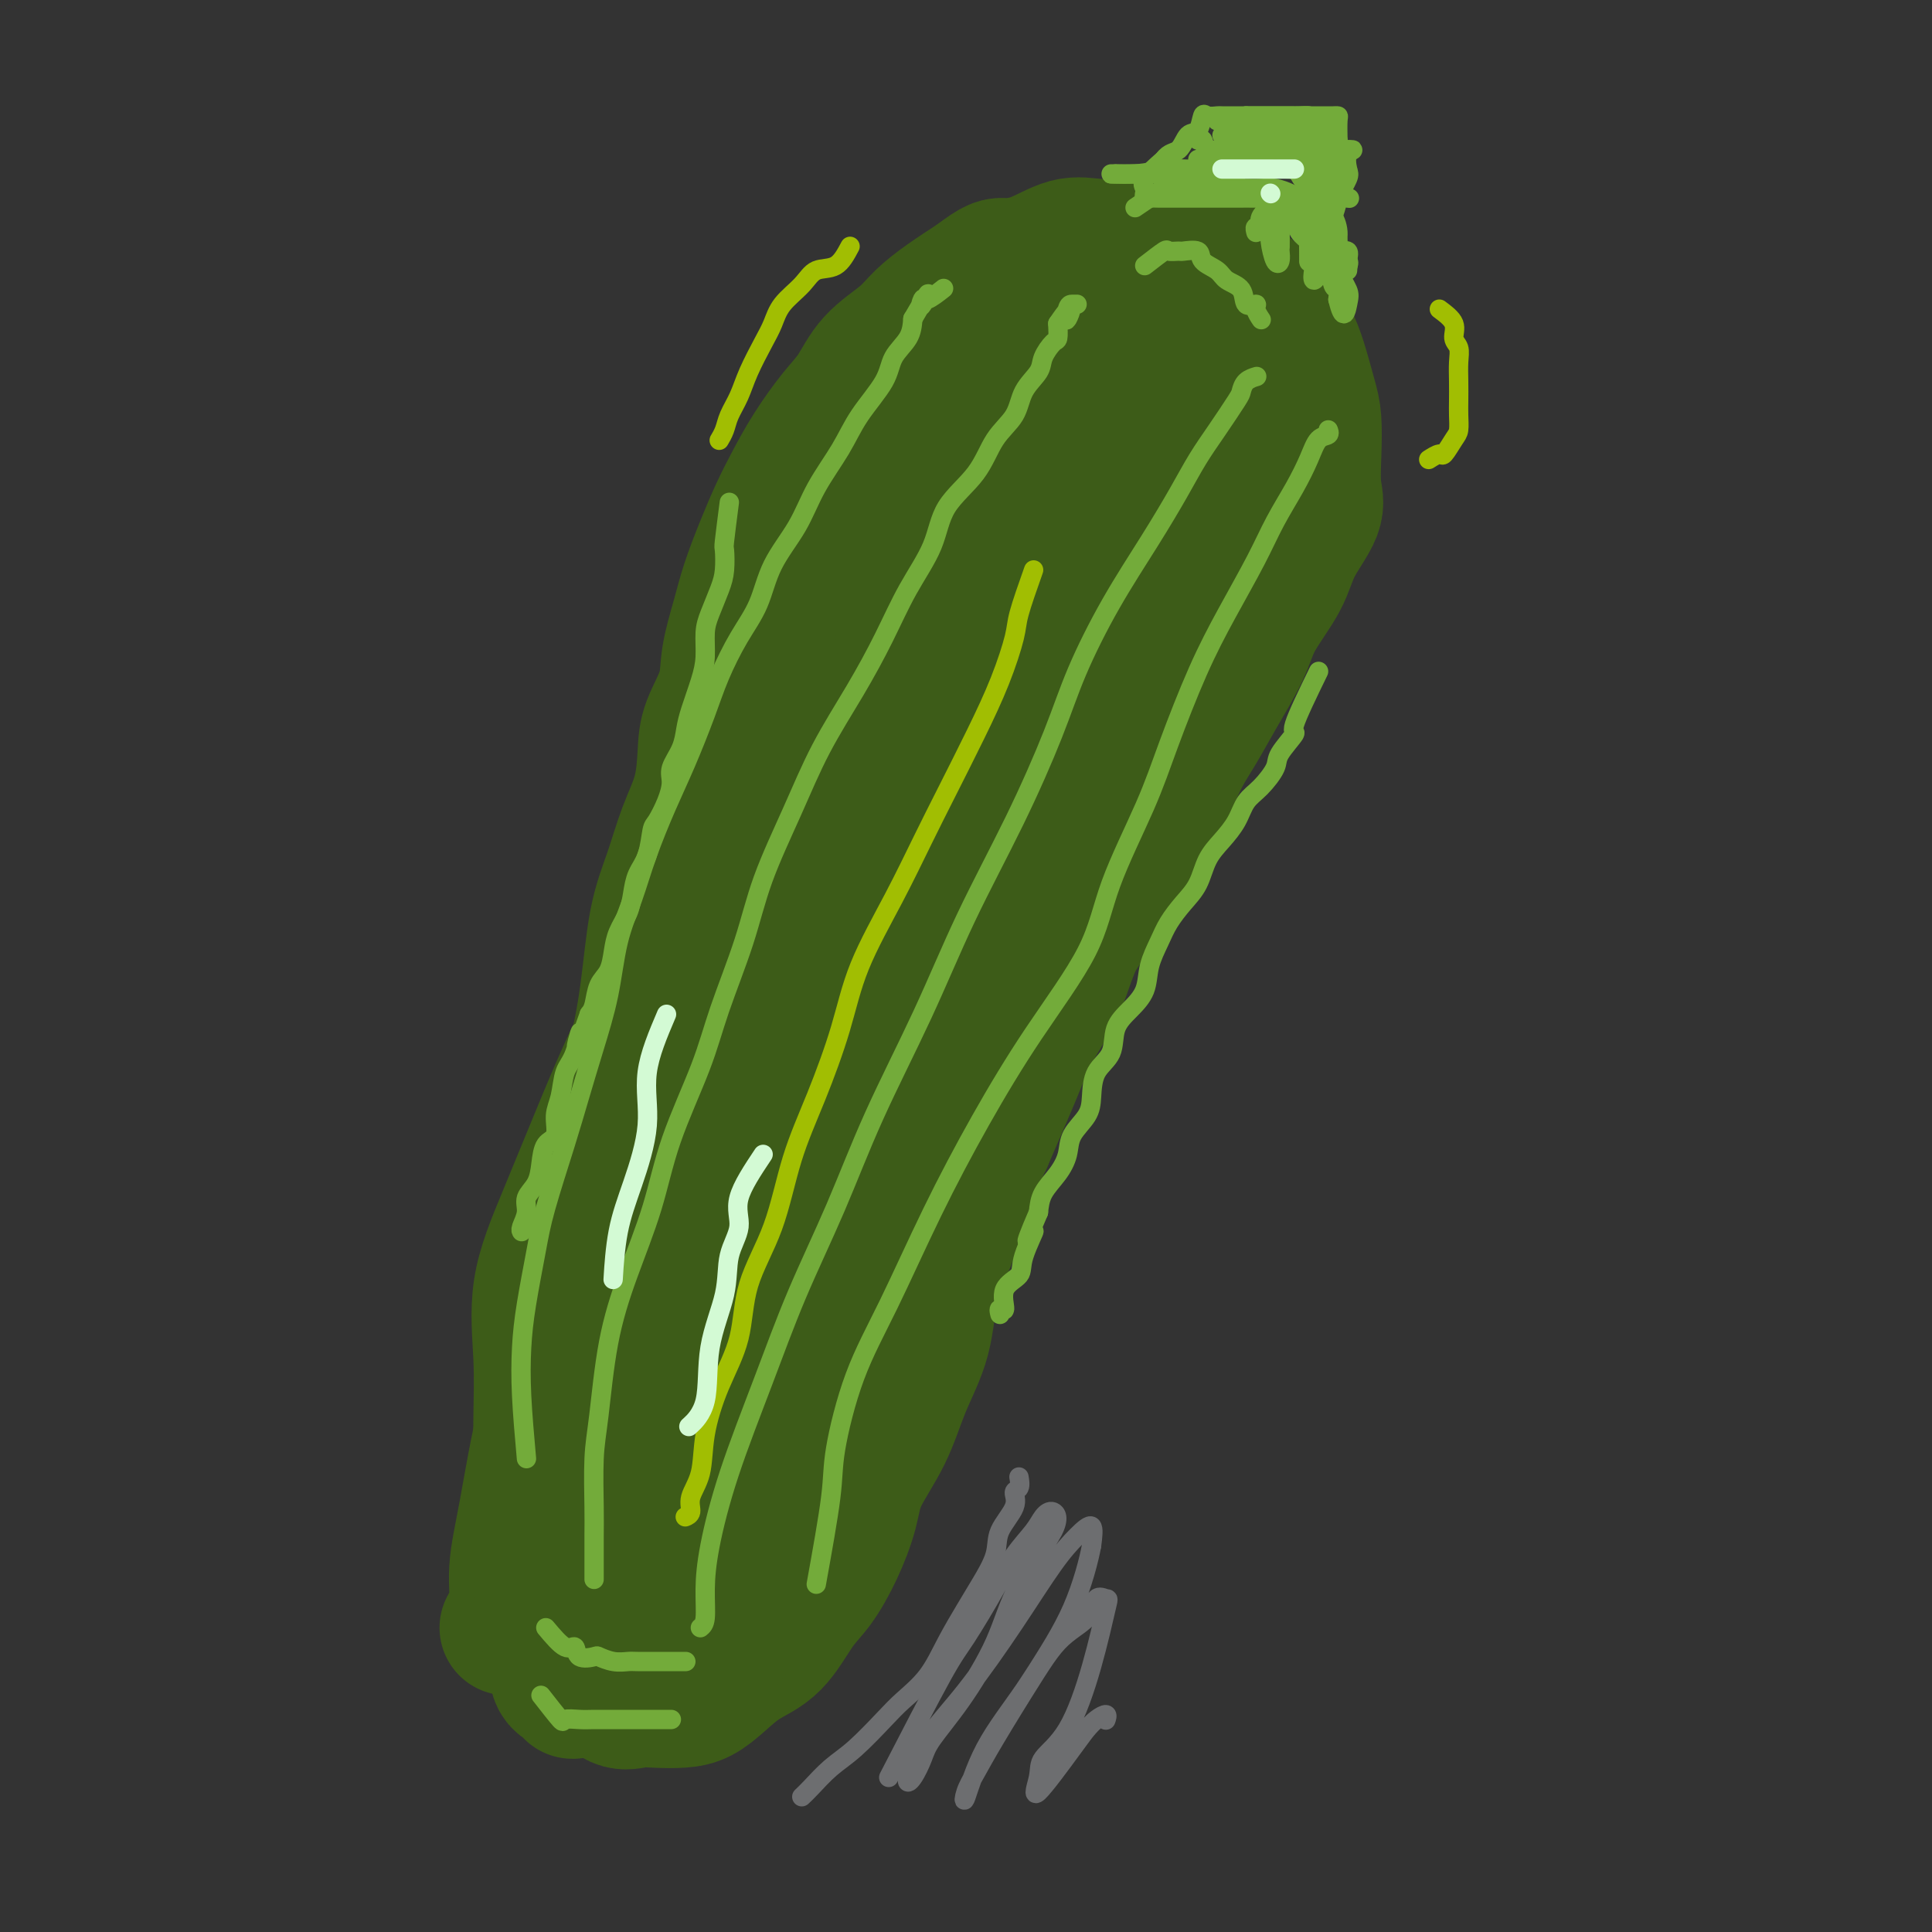 <svg viewBox='0 0 400 400' version='1.1' xmlns='http://www.w3.org/2000/svg' xmlns:xlink='http://www.w3.org/1999/xlink'><rect x="0" y="0" width="400" height="400" fill="#333333" stroke="none"/><g fill='none' stroke='#3D5C18' stroke-width='28' stroke-linecap='round' stroke-linejoin='round'><path d='M105,337c0.884,-1.019 1.768,-2.038 2,-4c0.232,-1.962 -0.188,-4.868 0,-8c0.188,-3.132 0.983,-6.492 2,-12c1.017,-5.508 2.257,-13.166 4,-20c1.743,-6.834 3.990,-12.844 6,-19c2.010,-6.156 3.784,-12.457 5,-19c1.216,-6.543 1.876,-13.327 3,-19c1.124,-5.673 2.712,-10.234 4,-15c1.288,-4.766 2.275,-9.738 3,-15c0.725,-5.262 1.189,-10.815 2,-15c0.811,-4.185 1.970,-7.001 3,-10c1.030,-2.999 1.933,-6.180 3,-9c1.067,-2.820 2.298,-5.279 3,-8c0.702,-2.721 0.874,-5.703 1,-8c0.126,-2.297 0.207,-3.910 1,-6c0.793,-2.090 2.298,-4.658 3,-7c0.702,-2.342 0.600,-4.460 1,-7c0.400,-2.540 1.303,-5.503 2,-8c0.697,-2.497 1.189,-4.528 2,-7c0.811,-2.472 1.942,-5.385 3,-8c1.058,-2.615 2.043,-4.931 3,-7c0.957,-2.069 1.884,-3.889 3,-6c1.116,-2.111 2.420,-4.511 4,-7c1.580,-2.489 3.436,-5.067 5,-7c1.564,-1.933 2.836,-3.220 4,-5c1.164,-1.780 2.221,-4.054 4,-6c1.779,-1.946 4.281,-3.563 6,-5c1.719,-1.437 2.655,-2.695 4,-4c1.345,-1.305 3.099,-2.659 5,-4c1.901,-1.341 3.951,-2.671 6,-4'/><path d='M202,58c4.338,-3.298 4.681,-3.041 6,-3c1.319,0.041 3.612,-0.132 6,-1c2.388,-0.868 4.869,-2.431 7,-3c2.131,-0.569 3.911,-0.145 6,0c2.089,0.145 4.485,0.012 7,0c2.515,-0.012 5.148,0.098 7,0c1.852,-0.098 2.923,-0.403 5,0c2.077,0.403 5.161,1.514 7,3c1.839,1.486 2.433,3.345 4,5c1.567,1.655 4.108,3.104 6,5c1.892,1.896 3.134,4.237 4,6c0.866,1.763 1.355,2.947 2,5c0.645,2.053 1.444,4.976 2,7c0.556,2.024 0.868,3.148 1,5c0.132,1.852 0.085,4.431 0,7c-0.085,2.569 -0.208,5.126 0,7c0.208,1.874 0.746,3.063 0,5c-0.746,1.937 -2.776,4.620 -4,7c-1.224,2.380 -1.642,4.455 -3,7c-1.358,2.545 -3.654,5.559 -5,8c-1.346,2.441 -1.740,4.308 -3,7c-1.260,2.692 -3.386,6.208 -5,9c-1.614,2.792 -2.715,4.860 -4,7c-1.285,2.140 -2.753,4.353 -4,7c-1.247,2.647 -2.275,5.727 -4,9c-1.725,3.273 -4.149,6.740 -6,10c-1.851,3.260 -3.130,6.315 -5,9c-1.870,2.685 -4.333,5.001 -6,8c-1.667,2.999 -2.540,6.680 -4,10c-1.460,3.320 -3.509,6.278 -5,9c-1.491,2.722 -2.426,5.206 -4,9c-1.574,3.794 -3.787,8.897 -6,14'/><path d='M204,236c-3.723,8.069 -3.532,7.242 -4,9c-0.468,1.758 -1.596,6.101 -3,10c-1.404,3.899 -3.083,7.353 -4,11c-0.917,3.647 -1.070,7.487 -2,11c-0.930,3.513 -2.635,6.699 -4,10c-1.365,3.301 -2.388,6.718 -4,10c-1.612,3.282 -3.813,6.429 -5,9c-1.187,2.571 -1.362,4.565 -2,7c-0.638,2.435 -1.741,5.312 -3,8c-1.259,2.688 -2.675,5.188 -4,7c-1.325,1.812 -2.560,2.937 -4,5c-1.440,2.063 -3.087,5.064 -5,7c-1.913,1.936 -4.094,2.806 -6,4c-1.906,1.194 -3.538,2.711 -5,4c-1.462,1.289 -2.753,2.348 -4,3c-1.247,0.652 -2.449,0.895 -4,1c-1.551,0.105 -3.450,0.071 -5,0c-1.550,-0.071 -2.750,-0.180 -4,0c-1.250,0.180 -2.549,0.647 -4,0c-1.451,-0.647 -3.054,-2.409 -4,-4c-0.946,-1.591 -1.233,-3.012 -2,-5c-0.767,-1.988 -2.012,-4.545 -3,-7c-0.988,-2.455 -1.719,-4.809 -2,-8c-0.281,-3.191 -0.110,-7.220 0,-11c0.110,-3.780 0.161,-7.312 0,-11c-0.161,-3.688 -0.532,-7.531 0,-11c0.532,-3.469 1.969,-6.565 3,-10c1.031,-3.435 1.658,-7.209 3,-11c1.342,-3.791 3.400,-7.597 5,-12c1.600,-4.403 2.743,-9.401 4,-14c1.257,-4.599 2.629,-8.800 4,-13'/><path d='M136,235c4.106,-11.910 4.870,-11.686 6,-14c1.130,-2.314 2.625,-7.166 4,-11c1.375,-3.834 2.631,-6.652 4,-10c1.369,-3.348 2.851,-7.228 4,-11c1.149,-3.772 1.965,-7.437 3,-11c1.035,-3.563 2.288,-7.023 3,-10c0.712,-2.977 0.883,-5.470 1,-8c0.117,-2.530 0.179,-5.097 1,-8c0.821,-2.903 2.400,-6.144 3,-9c0.600,-2.856 0.221,-5.329 1,-8c0.779,-2.671 2.715,-5.542 4,-8c1.285,-2.458 1.920,-4.505 3,-7c1.080,-2.495 2.606,-5.439 4,-8c1.394,-2.561 2.657,-4.740 4,-7c1.343,-2.260 2.767,-4.600 4,-7c1.233,-2.400 2.275,-4.859 4,-7c1.725,-2.141 4.133,-3.963 6,-6c1.867,-2.037 3.193,-4.290 5,-6c1.807,-1.710 4.096,-2.879 6,-4c1.904,-1.121 3.424,-2.195 5,-3c1.576,-0.805 3.208,-1.340 5,-2c1.792,-0.660 3.745,-1.445 6,-2c2.255,-0.555 4.813,-0.880 7,-1c2.187,-0.120 4.004,-0.035 6,0c1.996,0.035 4.171,0.021 6,0c1.829,-0.021 3.313,-0.049 4,0c0.687,0.049 0.576,0.173 1,1c0.424,0.827 1.382,2.356 2,4c0.618,1.644 0.897,3.404 1,5c0.103,1.596 0.029,3.027 0,5c-0.029,1.973 -0.015,4.486 0,7'/><path d='M249,89c0.845,4.231 0.957,3.808 1,5c0.043,1.192 0.017,4.000 0,7c-0.017,3.000 -0.027,6.193 0,9c0.027,2.807 0.089,5.230 0,8c-0.089,2.770 -0.328,5.888 -1,9c-0.672,3.112 -1.776,6.218 -3,9c-1.224,2.782 -2.567,5.242 -4,9c-1.433,3.758 -2.958,8.816 -5,13c-2.042,4.184 -4.603,7.494 -7,12c-2.397,4.506 -4.630,10.209 -7,15c-2.370,4.791 -4.879,8.671 -7,13c-2.121,4.329 -3.856,9.108 -6,14c-2.144,4.892 -4.697,9.899 -7,15c-2.303,5.101 -4.355,10.298 -7,16c-2.645,5.702 -5.883,11.909 -8,17c-2.117,5.091 -3.113,9.066 -5,14c-1.887,4.934 -4.665,10.826 -7,16c-2.335,5.174 -4.229,9.629 -6,14c-1.771,4.371 -3.421,8.658 -5,12c-1.579,3.342 -3.088,5.740 -5,9c-1.912,3.260 -4.227,7.383 -6,10c-1.773,2.617 -3.005,3.728 -4,5c-0.995,1.272 -1.753,2.705 -3,4c-1.247,1.295 -2.984,2.452 -4,3c-1.016,0.548 -1.311,0.487 -2,1c-0.689,0.513 -1.772,1.602 -3,2c-1.228,0.398 -2.600,0.107 -4,0c-1.400,-0.107 -2.829,-0.029 -4,0c-1.171,0.029 -2.085,0.008 -3,0c-0.915,-0.008 -1.833,-0.002 -3,0c-1.167,0.002 -2.584,0.001 -4,0'/><path d='M120,350c-2.838,0.081 -0.932,0.282 -1,0c-0.068,-0.282 -2.109,-1.047 -3,-2c-0.891,-0.953 -0.631,-2.094 -1,-4c-0.369,-1.906 -1.367,-4.577 -2,-8c-0.633,-3.423 -0.901,-7.599 -1,-11c-0.099,-3.401 -0.030,-6.027 0,-9c0.030,-2.973 0.021,-6.292 0,-10c-0.021,-3.708 -0.054,-7.807 0,-12c0.054,-4.193 0.195,-8.482 0,-13c-0.195,-4.518 -0.726,-9.264 0,-14c0.726,-4.736 2.708,-9.460 5,-15c2.292,-5.540 4.894,-11.895 7,-17c2.106,-5.105 3.714,-8.961 6,-14c2.286,-5.039 5.248,-11.260 8,-17c2.752,-5.740 5.293,-10.997 8,-17c2.707,-6.003 5.579,-12.752 7,-17c1.421,-4.248 1.389,-5.994 4,-12c2.611,-6.006 7.864,-16.272 11,-23c3.136,-6.728 4.156,-9.920 6,-13c1.844,-3.080 4.514,-6.049 7,-9c2.486,-2.951 4.789,-5.884 7,-9c2.211,-3.116 4.330,-6.416 7,-9c2.670,-2.584 5.891,-4.451 8,-6c2.109,-1.549 3.104,-2.779 5,-4c1.896,-1.221 4.692,-2.435 7,-3c2.308,-0.565 4.130,-0.483 6,-1c1.870,-0.517 3.790,-1.633 6,-2c2.210,-0.367 4.710,0.017 7,0c2.290,-0.017 4.368,-0.433 6,0c1.632,0.433 2.816,1.717 4,3'/><path d='M244,82c2.855,1.677 1.494,4.370 1,7c-0.494,2.630 -0.121,5.195 0,8c0.121,2.805 -0.011,5.848 0,9c0.011,3.152 0.165,6.412 -1,10c-1.165,3.588 -3.647,7.505 -6,12c-2.353,4.495 -4.575,9.569 -7,15c-2.425,5.431 -5.052,11.221 -8,17c-2.948,5.779 -6.218,11.548 -9,17c-2.782,5.452 -5.077,10.587 -8,16c-2.923,5.413 -6.476,11.102 -9,17c-2.524,5.898 -4.020,12.003 -6,19c-1.980,6.997 -4.444,14.886 -7,22c-2.556,7.114 -5.205,13.452 -8,20c-2.795,6.548 -5.737,13.304 -8,19c-2.263,5.696 -3.846,10.332 -6,15c-2.154,4.668 -4.878,9.369 -7,13c-2.122,3.631 -3.641,6.191 -5,9c-1.359,2.809 -2.559,5.866 -4,8c-1.441,2.134 -3.122,3.344 -4,4c-0.878,0.656 -0.954,0.758 -1,1c-0.046,0.242 -0.061,0.625 0,1c0.061,0.375 0.199,0.743 0,-2c-0.199,-2.743 -0.734,-8.598 0,-15c0.734,-6.402 2.736,-13.350 5,-22c2.264,-8.650 4.788,-19.003 8,-28c3.212,-8.997 7.112,-16.640 11,-26c3.888,-9.360 7.764,-20.437 11,-30c3.236,-9.563 5.833,-17.613 8,-25c2.167,-7.387 3.905,-14.111 7,-22c3.095,-7.889 7.548,-16.945 12,-26'/><path d='M203,145c9.102,-23.093 7.358,-16.326 9,-18c1.642,-1.674 6.671,-11.790 10,-18c3.329,-6.210 4.959,-8.513 7,-11c2.041,-2.487 4.492,-5.157 6,-7c1.508,-1.843 2.072,-2.859 3,-4c0.928,-1.141 2.219,-2.406 3,-2c0.781,0.406 1.052,2.481 -1,6c-2.052,3.519 -6.427,8.480 -10,14c-3.573,5.520 -6.344,11.600 -11,19c-4.656,7.400 -11.197,16.121 -16,24c-4.803,7.879 -7.867,14.917 -12,23c-4.133,8.083 -9.336,17.210 -13,26c-3.664,8.790 -5.789,17.242 -9,27c-3.211,9.758 -7.509,20.821 -11,31c-3.491,10.179 -6.174,19.475 -8,26c-1.826,6.525 -2.794,10.281 -4,14c-1.206,3.719 -2.649,7.402 -4,10c-1.351,2.598 -2.610,4.110 -3,5c-0.390,0.890 0.090,1.158 0,2c-0.090,0.842 -0.750,2.257 -1,0c-0.250,-2.257 -0.092,-8.187 0,-15c0.092,-6.813 0.116,-14.509 0,-22c-0.116,-7.491 -0.374,-14.776 1,-24c1.374,-9.224 4.379,-20.386 7,-30c2.621,-9.614 4.857,-17.680 8,-26c3.143,-8.320 7.192,-16.894 11,-24c3.808,-7.106 7.374,-12.745 11,-19c3.626,-6.255 7.313,-13.128 11,-20'/><path d='M187,132c5.741,-9.493 9.094,-13.726 13,-18c3.906,-4.274 8.367,-8.590 11,-12c2.633,-3.410 3.439,-5.915 5,-8c1.561,-2.085 3.877,-3.752 5,-5c1.123,-1.248 1.053,-2.079 1,-2c-0.053,0.079 -0.090,1.067 0,2c0.090,0.933 0.309,1.810 0,4c-0.309,2.190 -1.144,5.691 -4,12c-2.856,6.309 -7.734,15.424 -12,24c-4.266,8.576 -7.922,16.613 -11,25c-3.078,8.387 -5.578,17.124 -8,25c-2.422,7.876 -4.765,14.892 -7,22c-2.235,7.108 -4.361,14.307 -7,23c-2.639,8.693 -5.792,18.880 -8,27c-2.208,8.120 -3.471,14.172 -5,20c-1.529,5.828 -3.324,11.433 -5,16c-1.676,4.567 -3.234,8.098 -4,11c-0.766,2.902 -0.741,5.176 -1,7c-0.259,1.824 -0.803,3.197 -1,4c-0.197,0.803 -0.046,1.034 0,1c0.046,-0.034 -0.013,-0.333 0,-4c0.013,-3.667 0.097,-10.701 0,-19c-0.097,-8.299 -0.377,-17.864 1,-27c1.377,-9.136 4.409,-17.844 7,-27c2.591,-9.156 4.740,-18.759 8,-28c3.260,-9.241 7.630,-18.121 12,-27'/><path d='M177,178c3.734,-7.652 7.069,-13.280 10,-20c2.931,-6.720 5.460,-14.530 9,-21c3.540,-6.470 8.093,-11.600 12,-16c3.907,-4.400 7.167,-8.069 11,-11c3.833,-2.931 8.238,-5.123 10,-6c1.762,-0.877 0.881,-0.438 0,0'/></g>
<g fill='none' stroke='#73AB3A' stroke-width='4' stroke-linecap='round' stroke-linejoin='round'><path d='M123,327c-0.005,-3.381 -0.011,-6.762 0,-9c0.011,-2.238 0.038,-3.334 0,-6c-0.038,-2.666 -0.141,-6.903 0,-10c0.141,-3.097 0.527,-5.055 1,-9c0.473,-3.945 1.032,-9.878 2,-15c0.968,-5.122 2.343,-9.433 4,-14c1.657,-4.567 3.595,-9.388 5,-14c1.405,-4.612 2.278,-9.013 4,-14c1.722,-4.987 4.294,-10.558 6,-15c1.706,-4.442 2.547,-7.754 4,-12c1.453,-4.246 3.517,-9.426 5,-14c1.483,-4.574 2.384,-8.544 4,-13c1.616,-4.456 3.946,-9.399 6,-14c2.054,-4.601 3.832,-8.860 6,-13c2.168,-4.140 4.727,-8.160 7,-12c2.273,-3.840 4.261,-7.501 6,-11c1.739,-3.499 3.230,-6.837 5,-10c1.770,-3.163 3.819,-6.151 5,-9c1.181,-2.849 1.494,-5.560 3,-8c1.506,-2.440 4.204,-4.610 6,-7c1.796,-2.390 2.690,-4.999 4,-7c1.310,-2.001 3.037,-3.395 4,-5c0.963,-1.605 1.162,-3.423 2,-5c0.838,-1.577 2.316,-2.914 3,-4c0.684,-1.086 0.575,-1.920 1,-3c0.425,-1.080 1.384,-2.406 2,-3c0.616,-0.594 0.890,-0.455 1,-1c0.110,-0.545 0.055,-1.772 0,-3'/><path d='M219,67c4.023,-6.000 2.581,-2.000 2,-1c-0.581,1.000 -0.300,-1.000 0,-2c0.300,-1.000 0.619,-1.000 1,-1c0.381,-0.000 0.823,0.000 1,0c0.177,-0.000 0.088,0.000 0,0'/><path d='M145,337c0.433,-0.350 0.865,-0.700 1,-2c0.135,-1.300 -0.029,-3.550 0,-6c0.029,-2.450 0.249,-5.101 1,-9c0.751,-3.899 2.034,-9.046 4,-15c1.966,-5.954 4.617,-12.715 7,-19c2.383,-6.285 4.499,-12.092 7,-18c2.501,-5.908 5.387,-11.915 8,-18c2.613,-6.085 4.954,-12.248 8,-19c3.046,-6.752 6.798,-14.095 10,-21c3.202,-6.905 5.855,-13.373 9,-20c3.145,-6.627 6.783,-13.413 10,-20c3.217,-6.587 6.012,-12.977 8,-18c1.988,-5.023 3.168,-8.681 5,-13c1.832,-4.319 4.316,-9.300 7,-14c2.684,-4.700 5.567,-9.119 8,-13c2.433,-3.881 4.417,-7.224 6,-10c1.583,-2.776 2.766,-4.985 4,-7c1.234,-2.015 2.520,-3.836 4,-6c1.480,-2.164 3.153,-4.671 4,-6c0.847,-1.329 0.866,-1.480 1,-2c0.134,-0.520 0.382,-1.409 1,-2c0.618,-0.591 1.605,-0.883 2,-1c0.395,-0.117 0.197,-0.058 0,0'/><path d='M169,328c1.234,-6.841 2.468,-13.682 3,-18c0.532,-4.318 0.360,-6.113 1,-10c0.640,-3.887 2.090,-9.864 4,-15c1.910,-5.136 4.280,-9.429 7,-15c2.720,-5.571 5.792,-12.421 9,-19c3.208,-6.579 6.553,-12.888 10,-19c3.447,-6.112 6.997,-12.027 11,-18c4.003,-5.973 8.460,-12.004 11,-17c2.540,-4.996 3.164,-8.957 5,-14c1.836,-5.043 4.886,-11.168 7,-16c2.114,-4.832 3.292,-8.369 5,-13c1.708,-4.631 3.944,-10.355 6,-15c2.056,-4.645 3.930,-8.212 6,-12c2.070,-3.788 4.336,-7.796 6,-11c1.664,-3.204 2.727,-5.604 4,-8c1.273,-2.396 2.758,-4.789 4,-7c1.242,-2.211 2.242,-4.239 3,-6c0.758,-1.761 1.275,-3.256 2,-4c0.725,-0.744 1.657,-0.739 2,-1c0.343,-0.261 0.098,-0.789 0,-1c-0.098,-0.211 -0.049,-0.106 0,0'/><path d='M109,302c-0.406,-4.559 -0.812,-9.118 -1,-13c-0.188,-3.882 -0.157,-7.088 0,-10c0.157,-2.912 0.440,-5.531 1,-9c0.560,-3.469 1.399,-7.788 2,-11c0.601,-3.212 0.966,-5.316 2,-9c1.034,-3.684 2.737,-8.947 4,-13c1.263,-4.053 2.085,-6.895 3,-10c0.915,-3.105 1.924,-6.472 3,-10c1.076,-3.528 2.220,-7.217 3,-11c0.780,-3.783 1.198,-7.658 2,-11c0.802,-3.342 1.989,-6.149 3,-9c1.011,-2.851 1.844,-5.747 3,-9c1.156,-3.253 2.633,-6.865 4,-10c1.367,-3.135 2.624,-5.795 4,-9c1.376,-3.205 2.869,-6.956 4,-10c1.131,-3.044 1.898,-5.382 3,-8c1.102,-2.618 2.537,-5.516 4,-8c1.463,-2.484 2.954,-4.553 4,-7c1.046,-2.447 1.646,-5.271 3,-8c1.354,-2.729 3.463,-5.363 5,-8c1.537,-2.637 2.504,-5.279 4,-8c1.496,-2.721 3.522,-5.522 5,-8c1.478,-2.478 2.410,-4.634 4,-7c1.590,-2.366 3.839,-4.944 5,-7c1.161,-2.056 1.236,-3.592 2,-5c0.764,-1.408 2.218,-2.688 3,-4c0.782,-1.312 0.891,-2.656 1,-4'/><path d='M189,66c4.943,-8.500 2.800,-4.250 2,-3c-0.800,1.250 -0.256,-0.500 0,-1c0.256,-0.500 0.223,0.250 1,0c0.777,-0.250 2.365,-1.500 3,-2c0.635,-0.500 0.318,-0.250 0,0'/><path d='M113,337c1.471,1.751 2.942,3.501 4,4c1.058,0.499 1.704,-0.255 2,0c0.296,0.255 0.244,1.518 1,2c0.756,0.482 2.322,0.182 3,0c0.678,-0.182 0.469,-0.245 1,0c0.531,0.245 1.804,0.798 3,1c1.196,0.202 2.317,0.054 3,0c0.683,-0.054 0.929,-0.015 2,0c1.071,0.015 2.966,0.004 4,0c1.034,-0.004 1.205,-0.001 2,0c0.795,0.001 2.214,0.000 3,0c0.786,-0.000 0.939,-0.000 1,0c0.061,0.000 0.031,0.000 0,0'/><path d='M237,55c1.636,-1.269 3.273,-2.538 4,-3c0.727,-0.462 0.546,-0.118 1,0c0.454,0.118 1.543,0.009 2,0c0.457,-0.009 0.281,0.081 1,0c0.719,-0.081 2.333,-0.333 3,0c0.667,0.333 0.387,1.249 1,2c0.613,0.751 2.120,1.335 3,2c0.880,0.665 1.135,1.409 2,2c0.865,0.591 2.341,1.027 3,2c0.659,0.973 0.503,2.482 1,3c0.497,0.518 1.649,0.046 2,0c0.351,-0.046 -0.098,0.334 0,1c0.098,0.666 0.742,1.619 1,2c0.258,0.381 0.129,0.191 0,0'/><path d='M235,43c2.481,-1.691 4.962,-3.381 6,-4c1.038,-0.619 0.633,-0.166 1,0c0.367,0.166 1.504,0.044 2,0c0.496,-0.044 0.349,-0.012 1,0c0.651,0.012 2.099,0.003 3,0c0.901,-0.003 1.256,-0.001 2,0c0.744,0.001 1.879,-0.001 3,0c1.121,0.001 2.230,0.003 3,0c0.770,-0.003 1.201,-0.013 2,0c0.799,0.013 1.967,0.049 3,0c1.033,-0.049 1.930,-0.182 3,0c1.070,0.182 2.311,0.678 3,1c0.689,0.322 0.826,0.469 1,1c0.174,0.531 0.386,1.445 1,2c0.614,0.555 1.628,0.751 2,1c0.372,0.249 0.100,0.552 0,1c-0.100,0.448 -0.027,1.040 0,2c0.027,0.960 0.007,2.288 0,3c-0.007,0.712 -0.002,0.807 0,1c0.002,0.193 0.001,0.484 0,1c-0.001,0.516 -0.000,1.258 0,2'/><path d='M271,54c0.008,0.989 0.027,-1.038 0,-2c-0.027,-0.962 -0.100,-0.860 0,-1c0.100,-0.140 0.374,-0.523 0,-1c-0.374,-0.477 -1.394,-1.050 -2,-2c-0.606,-0.950 -0.798,-2.278 -1,-3c-0.202,-0.722 -0.415,-0.838 -1,-1c-0.585,-0.162 -1.541,-0.371 -2,-1c-0.459,-0.629 -0.420,-1.679 -1,-2c-0.580,-0.321 -1.779,0.087 -3,0c-1.221,-0.087 -2.465,-0.668 -3,-1c-0.535,-0.332 -0.361,-0.415 -1,-1c-0.639,-0.585 -2.090,-1.674 -3,-2c-0.910,-0.326 -1.280,0.109 -2,0c-0.720,-0.109 -1.791,-0.761 -3,-1c-1.209,-0.239 -2.555,-0.064 -3,0c-0.445,0.064 0.012,0.017 -1,0c-1.012,-0.017 -3.493,-0.005 -5,0c-1.507,0.005 -2.040,0.001 -3,0c-0.960,-0.001 -2.346,-0.000 -3,0c-0.654,0.000 -0.577,0.000 -1,0c-0.423,-0.000 -1.345,-0.000 -2,0c-0.655,0.000 -1.044,0.000 -1,0c0.044,-0.000 0.522,-0.000 1,0'/><path d='M231,36c-2.967,-0.094 1.115,0.171 4,0c2.885,-0.171 4.572,-0.778 6,-1c1.428,-0.222 2.597,-0.059 4,0c1.403,0.059 3.041,0.016 5,0c1.959,-0.016 4.239,-0.003 6,0c1.761,0.003 3.005,-0.003 4,0c0.995,0.003 1.743,0.015 3,0c1.257,-0.015 3.023,-0.057 4,0c0.977,0.057 1.164,0.213 2,1c0.836,0.787 2.319,2.206 3,3c0.681,0.794 0.559,0.963 1,2c0.441,1.037 1.446,2.942 2,4c0.554,1.058 0.656,1.271 1,2c0.344,0.729 0.931,1.975 1,3c0.069,1.025 -0.381,1.829 0,2c0.381,0.171 1.591,-0.291 2,0c0.409,0.291 0.017,1.334 0,2c-0.017,0.666 0.341,0.953 0,1c-0.341,0.047 -1.379,-0.147 -2,-1c-0.621,-0.853 -0.824,-2.364 -1,-3c-0.176,-0.636 -0.326,-0.397 -1,-1c-0.674,-0.603 -1.874,-2.047 -3,-3c-1.126,-0.953 -2.179,-1.415 -3,-2c-0.821,-0.585 -1.411,-1.292 -2,-2'/><path d='M267,43c-2.632,-2.309 -3.212,-2.083 -4,-2c-0.788,0.083 -1.785,0.022 -3,0c-1.215,-0.022 -2.647,-0.006 -4,0c-1.353,0.006 -2.627,0.002 -4,0c-1.373,-0.002 -2.844,-0.001 -4,0c-1.156,0.001 -1.998,0.001 -3,0c-1.002,-0.001 -2.164,-0.003 -3,0c-0.836,0.003 -1.348,0.012 -2,0c-0.652,-0.012 -1.446,-0.046 -2,0c-0.554,0.046 -0.870,0.173 -1,0c-0.130,-0.173 -0.076,-0.644 0,-1c0.076,-0.356 0.174,-0.596 0,-1c-0.174,-0.404 -0.621,-0.973 0,-2c0.621,-1.027 2.311,-2.514 4,-4'/><path d='M241,33c1.051,-1.512 2.178,-1.291 3,-2c0.822,-0.709 1.338,-2.348 2,-3c0.662,-0.652 1.471,-0.318 2,-1c0.529,-0.682 0.779,-2.379 1,-3c0.221,-0.621 0.413,-0.166 1,0c0.587,0.166 1.569,0.045 2,0c0.431,-0.045 0.309,-0.012 1,0c0.691,0.012 2.194,0.003 3,0c0.806,-0.003 0.916,-0.001 2,0c1.084,0.001 3.141,0.000 5,0c1.859,-0.000 3.521,-0.000 5,0c1.479,0.000 2.774,0.001 4,0c1.226,-0.001 2.381,-0.003 3,0c0.619,0.003 0.702,0.011 1,0c0.298,-0.011 0.811,-0.041 1,0c0.189,0.041 0.054,0.155 0,1c-0.054,0.845 -0.027,2.423 0,4'/><path d='M277,29c0.286,1.848 0.001,3.968 0,6c-0.001,2.032 0.283,3.976 0,6c-0.283,2.024 -1.134,4.130 -2,6c-0.866,1.870 -1.747,3.505 -2,5c-0.253,1.495 0.121,2.849 0,4c-0.121,1.151 -0.737,2.100 -1,2c-0.263,-0.100 -0.174,-1.250 0,-2c0.174,-0.750 0.432,-1.101 1,-2c0.568,-0.899 1.445,-2.347 2,-4c0.555,-1.653 0.788,-3.511 1,-5c0.212,-1.489 0.403,-2.609 1,-4c0.597,-1.391 1.599,-3.052 2,-4c0.401,-0.948 0.200,-1.182 0,-2c-0.200,-0.818 -0.400,-2.220 0,-3c0.400,-0.780 1.400,-0.937 1,-1c-0.400,-0.063 -2.200,-0.031 -4,0'/><path d='M276,31c-1.075,-0.928 -2.263,-0.249 -3,0c-0.737,0.249 -1.023,0.067 -2,0c-0.977,-0.067 -2.645,-0.018 -4,0c-1.355,0.018 -2.395,0.005 -4,0c-1.605,-0.005 -3.774,-0.001 -5,0c-1.226,0.001 -1.509,0.000 -2,0c-0.491,-0.000 -1.189,-0.000 -2,0c-0.811,0.000 -1.736,0.000 -1,0c0.736,-0.000 3.134,-0.000 5,0c1.866,0.000 3.200,0.000 5,0c1.800,-0.000 4.066,-0.001 5,0c0.934,0.001 0.537,0.004 1,0c0.463,-0.004 1.786,-0.016 2,0c0.214,0.016 -0.680,0.061 -2,0c-1.320,-0.061 -3.067,-0.226 -5,0c-1.933,0.226 -4.054,0.845 -6,1c-1.946,0.155 -3.717,-0.154 -5,0c-1.283,0.154 -2.076,0.772 -3,1c-0.924,0.228 -1.978,0.065 -2,0c-0.022,-0.065 0.989,-0.033 2,0'/><path d='M250,33c-3.374,0.312 1.193,0.093 3,0c1.807,-0.093 0.856,-0.062 1,0c0.144,0.062 1.385,0.153 2,0c0.615,-0.153 0.606,-0.549 0,-1c-0.606,-0.451 -1.809,-0.958 -3,-1c-1.191,-0.042 -2.371,0.380 -3,0c-0.629,-0.380 -0.708,-1.564 -1,-2c-0.292,-0.436 -0.798,-0.125 -1,0c-0.202,0.125 -0.101,0.062 0,0'/><path d='M261,28c-0.404,-0.406 -0.808,-0.813 0,-1c0.808,-0.187 2.829,-0.155 4,0c1.171,0.155 1.493,0.434 3,0c1.507,-0.434 4.199,-1.580 5,-2c0.801,-0.420 -0.289,-0.112 -2,0c-1.711,0.112 -4.043,0.030 -6,0c-1.957,-0.030 -3.539,-0.008 -5,0c-1.461,0.008 -2.802,0.002 -4,0c-1.198,-0.002 -2.252,-0.001 -3,0c-0.748,0.001 -1.188,0.000 -1,0c0.188,-0.000 1.005,-0.000 2,0c0.995,0.000 2.167,0.000 4,0c1.833,-0.000 4.328,-0.000 6,0c1.672,0.000 2.522,0.000 3,0c0.478,-0.000 0.584,-0.000 1,0c0.416,0.000 1.142,0.000 1,0c-0.142,-0.000 -1.154,-0.000 -2,0c-0.846,0.000 -1.528,0.000 -2,0c-0.472,-0.000 -0.736,-0.000 -1,0'/><path d='M264,25c-0.497,0.453 -0.238,1.585 0,2c0.238,0.415 0.456,0.111 1,0c0.544,-0.111 1.416,-0.030 2,0c0.584,0.030 0.881,0.009 1,0c0.119,-0.009 0.059,-0.004 0,0'/><path d='M275,33c0.423,-1.806 0.846,-3.612 1,-4c0.154,-0.388 0.037,0.643 0,2c-0.037,1.357 0.004,3.039 0,4c-0.004,0.961 -0.053,1.201 0,2c0.053,0.799 0.209,2.157 0,3c-0.209,0.843 -0.784,1.169 -1,1c-0.216,-0.169 -0.073,-0.834 0,-2c0.073,-1.166 0.076,-2.833 0,-4c-0.076,-1.167 -0.230,-1.833 0,-2c0.230,-0.167 0.843,0.165 1,0c0.157,-0.165 -0.144,-0.828 0,-1c0.144,-0.172 0.731,0.146 1,0c0.269,-0.146 0.220,-0.756 0,-1c-0.220,-0.244 -0.610,-0.122 -1,0'/><path d='M276,31c-0.087,-1.392 -0.303,-0.371 -1,0c-0.697,0.371 -1.874,0.092 -3,0c-1.126,-0.092 -2.200,0.004 -3,0c-0.800,-0.004 -1.326,-0.110 -2,0c-0.674,0.110 -1.497,0.434 -2,0c-0.503,-0.434 -0.686,-1.625 -1,-2c-0.314,-0.375 -0.758,0.068 -1,0c-0.242,-0.068 -0.282,-0.645 0,-1c0.282,-0.355 0.884,-0.487 2,-1c1.116,-0.513 2.745,-1.405 4,-2c1.255,-0.595 2.137,-0.891 2,-1c-0.137,-0.109 -1.293,-0.029 -2,0c-0.707,0.029 -0.966,0.008 -2,0c-1.034,-0.008 -2.844,-0.002 -4,0c-1.156,0.002 -1.657,0.001 -2,0c-0.343,-0.001 -0.526,-0.000 -1,0c-0.474,0.000 -1.237,0.000 -2,0'/><path d='M258,24c-1.637,0.472 -0.229,2.151 0,3c0.229,0.849 -0.720,0.867 0,1c0.720,0.133 3.107,0.379 5,1c1.893,0.621 3.290,1.616 4,2c0.710,0.384 0.733,0.155 1,0c0.267,-0.155 0.780,-0.238 1,0c0.220,0.238 0.148,0.796 0,1c-0.148,0.204 -0.371,0.055 -1,0c-0.629,-0.055 -1.664,-0.015 -1,0c0.664,0.015 3.025,0.005 5,0c1.975,-0.005 3.562,-0.003 4,0c0.438,0.003 -0.275,0.008 -1,0c-0.725,-0.008 -1.462,-0.030 -2,0c-0.538,0.030 -0.876,0.111 -1,0c-0.124,-0.111 -0.033,-0.415 0,-1c0.033,-0.585 0.010,-1.453 0,-2c-0.010,-0.547 -0.005,-0.774 0,-1'/><path d='M272,28c-0.709,-0.635 -0.482,-0.223 -1,0c-0.518,0.223 -1.782,0.256 -3,0c-1.218,-0.256 -2.391,-0.800 -3,-1c-0.609,-0.200 -0.653,-0.054 -1,0c-0.347,0.054 -0.996,0.016 -1,0c-0.004,-0.016 0.637,-0.012 1,0c0.363,0.012 0.448,0.031 1,0c0.552,-0.031 1.572,-0.114 2,0c0.428,0.114 0.265,0.423 -2,0c-2.265,-0.423 -6.630,-1.577 -7,-2c-0.370,-0.423 3.257,-0.113 5,0c1.743,0.113 1.601,0.030 2,0c0.399,-0.030 1.338,-0.008 2,0c0.662,0.008 1.046,0.002 1,0c-0.046,-0.002 -0.523,-0.001 -1,0'/><path d='M267,25c0.621,-0.000 -2.326,-0.000 -4,0c-1.674,0.000 -2.076,0.000 -3,0c-0.924,-0.000 -2.369,-0.000 -3,0c-0.631,0.000 -0.448,0.000 -1,0c-0.552,-0.000 -1.838,-0.000 -2,0c-0.162,0.000 0.800,0.000 2,0c1.200,-0.000 2.636,-0.000 4,0c1.364,0.000 2.654,0.001 4,0c1.346,-0.001 2.747,-0.002 4,0c1.253,0.002 2.359,0.009 3,0c0.641,-0.009 0.816,-0.032 1,0c0.184,0.032 0.375,0.119 1,0c0.625,-0.119 1.683,-0.444 2,0c0.317,0.444 -0.107,1.658 0,2c0.107,0.342 0.745,-0.188 1,0c0.255,0.188 0.128,1.094 0,2'/><path d='M276,29c0.155,1.116 0.042,1.907 0,3c-0.042,1.093 -0.011,2.488 0,3c0.011,0.512 0.004,0.142 0,1c-0.004,0.858 -0.004,2.944 0,3c0.004,0.056 0.012,-1.918 0,-3c-0.012,-1.082 -0.045,-1.270 0,-1c0.045,0.270 0.167,1.000 0,2c-0.167,1.000 -0.622,2.269 0,3c0.622,0.731 2.321,0.923 3,1c0.679,0.077 0.340,0.038 0,0'/><path d='M273,32c-2.239,-0.423 -4.478,-0.846 -6,-1c-1.522,-0.154 -2.328,-0.039 -3,0c-0.672,0.039 -1.210,0.003 -1,0c0.210,-0.003 1.166,0.028 2,0c0.834,-0.028 1.544,-0.117 2,0c0.456,0.117 0.656,0.438 1,0c0.344,-0.438 0.832,-1.634 0,-2c-0.832,-0.366 -2.983,0.098 -5,0c-2.017,-0.098 -3.898,-0.758 -5,-1c-1.102,-0.242 -1.423,-0.065 -2,0c-0.577,0.065 -1.409,0.017 -2,0c-0.591,-0.017 -0.941,-0.005 -1,0c-0.059,0.005 0.173,0.001 1,0c0.827,-0.001 2.250,-0.001 4,0c1.750,0.001 3.828,0.003 5,0c1.172,-0.003 1.438,-0.011 2,0c0.562,0.011 1.421,0.041 2,0c0.579,-0.041 0.880,-0.155 1,0c0.120,0.155 0.060,0.577 0,1'/><path d='M268,29c2.383,0.524 1.341,1.334 1,2c-0.341,0.666 0.017,1.190 0,2c-0.017,0.810 -0.411,1.907 0,3c0.411,1.093 1.627,2.181 2,3c0.373,0.819 -0.096,1.370 0,2c0.096,0.630 0.758,1.341 1,2c0.242,0.659 0.065,1.267 0,2c-0.065,0.733 -0.018,1.591 0,2c0.018,0.409 0.006,0.368 0,1c-0.006,0.632 -0.008,1.937 0,2c0.008,0.063 0.026,-1.116 0,-2c-0.026,-0.884 -0.094,-1.474 0,-1c0.094,0.474 0.351,2.012 1,3c0.649,0.988 1.691,1.425 2,2c0.309,0.575 -0.113,1.288 0,2c0.113,0.712 0.761,1.422 1,1c0.239,-0.422 0.068,-1.978 0,-3c-0.068,-1.022 -0.034,-1.511 0,-2'/><path d='M276,50c0.019,-1.298 0.065,-2.043 0,-3c-0.065,-0.957 -0.242,-2.124 0,-2c0.242,0.124 0.902,1.540 1,3c0.098,1.460 -0.366,2.963 0,4c0.366,1.037 1.562,1.608 2,2c0.438,0.392 0.117,0.606 0,1c-0.117,0.394 -0.031,0.967 0,1c0.031,0.033 0.008,-0.476 0,-1c-0.008,-0.524 -0.002,-1.064 0,-1c0.002,0.064 0.001,0.733 0,1c-0.001,0.267 -0.000,0.134 0,0'/><path d='M272,35c0.000,0.097 0.000,0.194 0,1c-0.000,0.806 -0.000,2.320 0,3c0.000,0.680 0.000,0.526 0,1c-0.000,0.474 -0.001,1.577 0,1c0.001,-0.577 0.004,-2.835 0,-4c-0.004,-1.165 -0.015,-1.237 0,-2c0.015,-0.763 0.057,-2.217 0,-3c-0.057,-0.783 -0.211,-0.894 0,-1c0.211,-0.106 0.789,-0.206 1,0c0.211,0.206 0.056,0.719 0,1c-0.056,0.281 -0.015,0.331 0,1c0.015,0.669 0.002,1.958 0,3c-0.002,1.042 0.006,1.838 0,3c-0.006,1.162 -0.027,2.690 0,4c0.027,1.310 0.102,2.402 0,4c-0.102,1.598 -0.381,3.702 0,5c0.381,1.298 1.422,1.791 2,3c0.578,1.209 0.694,3.133 1,4c0.306,0.867 0.802,0.676 1,1c0.198,0.324 0.099,1.162 0,2'/><path d='M277,62c1.198,5.001 1.694,2.504 2,1c0.306,-1.504 0.422,-2.016 0,-3c-0.422,-0.984 -1.381,-2.442 -2,-4c-0.619,-1.558 -0.899,-3.218 -1,-4c-0.101,-0.782 -0.023,-0.685 0,-1c0.023,-0.315 -0.008,-1.040 0,-1c0.008,0.040 0.054,0.846 0,2c-0.054,1.154 -0.207,2.657 0,4c0.207,1.343 0.773,2.527 1,3c0.227,0.473 0.113,0.237 0,0'/><path d='M265,41c0.000,2.474 0.000,4.949 0,6c0.000,1.051 0.000,0.680 0,1c0.000,0.320 0.000,1.332 0,2c0.000,0.668 0.000,0.991 0,1c0.000,0.009 0.000,-0.295 0,-1c0.000,-0.705 0.000,-1.810 0,-3c0.000,-1.190 0.000,-2.464 0,-3c0.000,-0.536 0.000,-0.332 0,-1c0.000,-0.668 0.000,-2.207 0,-2c0.000,0.207 0.000,2.158 0,3c0.000,0.842 0.000,0.573 0,1c0.000,0.427 0.000,1.551 0,2c0.000,0.449 0.000,0.225 0,0'/><path d='M265,45c-0.002,0.944 -0.003,1.889 0,3c0.003,1.111 0.011,2.390 0,3c-0.011,0.610 -0.041,0.551 0,1c0.041,0.449 0.154,1.407 0,2c-0.154,0.593 -0.575,0.823 -1,0c-0.425,-0.823 -0.854,-2.698 -1,-4c-0.146,-1.302 -0.010,-2.029 0,-3c0.010,-0.971 -0.106,-2.184 0,-3c0.106,-0.816 0.435,-1.234 0,-1c-0.435,0.234 -1.633,1.121 -2,2c-0.367,0.879 0.098,1.751 0,2c-0.098,0.249 -0.757,-0.125 -1,0c-0.243,0.125 -0.069,0.750 0,1c0.069,0.250 0.035,0.125 0,0'/><path d='M273,139c-2.201,4.527 -4.402,9.054 -5,11c-0.598,1.946 0.408,1.310 0,2c-0.408,0.690 -2.230,2.704 -3,4c-0.770,1.296 -0.488,1.872 -1,3c-0.512,1.128 -1.818,2.807 -3,4c-1.182,1.193 -2.241,1.901 -3,3c-0.759,1.099 -1.217,2.590 -2,4c-0.783,1.410 -1.890,2.740 -3,4c-1.110,1.260 -2.222,2.450 -3,4c-0.778,1.550 -1.221,3.460 -2,5c-0.779,1.540 -1.895,2.712 -3,4c-1.105,1.288 -2.199,2.693 -3,4c-0.801,1.307 -1.308,2.515 -2,4c-0.692,1.485 -1.570,3.247 -2,5c-0.430,1.753 -0.413,3.496 -1,5c-0.587,1.504 -1.779,2.769 -3,4c-1.221,1.231 -2.472,2.429 -3,4c-0.528,1.571 -0.334,3.515 -1,5c-0.666,1.485 -2.191,2.511 -3,4c-0.809,1.489 -0.901,3.440 -1,5c-0.099,1.560 -0.205,2.727 -1,4c-0.795,1.273 -2.279,2.650 -3,4c-0.721,1.350 -0.678,2.671 -1,4c-0.322,1.329 -1.010,2.665 -2,4c-0.990,1.335 -2.283,2.667 -3,4c-0.717,1.333 -0.859,2.666 -1,4'/><path d='M215,251c-4.285,9.941 -1.497,4.795 -1,4c0.497,-0.795 -1.296,2.763 -2,5c-0.704,2.237 -0.318,3.153 -1,4c-0.682,0.847 -2.431,1.625 -3,3c-0.569,1.375 0.043,3.348 0,4c-0.043,0.652 -0.742,-0.017 -1,0c-0.258,0.017 -0.074,0.719 0,1c0.074,0.281 0.037,0.140 0,0'/><path d='M151,104c-0.418,3.253 -0.837,6.505 -1,8c-0.163,1.495 -0.072,1.231 0,2c0.072,0.769 0.125,2.571 0,4c-0.125,1.429 -0.428,2.484 -1,4c-0.572,1.516 -1.414,3.494 -2,5c-0.586,1.506 -0.917,2.541 -1,4c-0.083,1.459 0.081,3.341 0,5c-0.081,1.659 -0.408,3.095 -1,5c-0.592,1.905 -1.451,4.280 -2,6c-0.549,1.720 -0.790,2.784 -1,4c-0.210,1.216 -0.389,2.585 -1,4c-0.611,1.415 -1.656,2.876 -2,4c-0.344,1.124 0.011,1.910 0,3c-0.011,1.090 -0.388,2.482 -1,4c-0.612,1.518 -1.460,3.161 -2,4c-0.540,0.839 -0.774,0.874 -1,2c-0.226,1.126 -0.446,3.343 -1,5c-0.554,1.657 -1.444,2.753 -2,4c-0.556,1.247 -0.778,2.645 -1,4c-0.222,1.355 -0.444,2.668 -1,4c-0.556,1.332 -1.444,2.682 -2,4c-0.556,1.318 -0.779,2.605 -1,4c-0.221,1.395 -0.441,2.900 -1,4c-0.559,1.100 -1.458,1.796 -2,3c-0.542,1.204 -0.726,2.915 -1,4c-0.274,1.085 -0.637,1.542 -1,2'/><path d='M122,210c-3.980,11.384 -2.430,5.345 -2,4c0.430,-1.345 -0.261,2.004 -1,4c-0.739,1.996 -1.525,2.641 -2,4c-0.475,1.359 -0.638,3.434 -1,5c-0.362,1.566 -0.922,2.625 -1,4c-0.078,1.375 0.325,3.067 0,4c-0.325,0.933 -1.378,1.106 -2,2c-0.622,0.894 -0.811,2.509 -1,4c-0.189,1.491 -0.376,2.858 -1,4c-0.624,1.142 -1.684,2.057 -2,3c-0.316,0.943 0.111,1.912 0,3c-0.111,1.088 -0.761,2.293 -1,3c-0.239,0.707 -0.068,0.916 0,1c0.068,0.084 0.034,0.042 0,0'/><path d='M112,351c1.650,2.113 3.301,4.226 4,5c0.699,0.774 0.447,0.207 1,0c0.553,-0.207 1.909,-0.056 3,0c1.091,0.056 1.915,0.015 3,0c1.085,-0.015 2.431,-0.004 3,0c0.569,0.004 0.361,0.001 1,0c0.639,-0.001 2.125,-0.000 3,0c0.875,0.000 1.138,0.000 2,0c0.862,-0.000 2.322,-0.000 3,0c0.678,0.000 0.573,0.000 1,0c0.427,-0.000 1.384,-0.000 2,0c0.616,0.000 0.890,0.000 1,0c0.110,-0.000 0.055,-0.000 0,0'/></g>
<g fill='none' stroke='#A1BE02' stroke-width='4' stroke-linecap='round' stroke-linejoin='round'><path d='M214,118c-1.216,3.443 -2.432,6.886 -3,9c-0.568,2.114 -0.489,2.899 -1,5c-0.511,2.101 -1.614,5.517 -3,9c-1.386,3.483 -3.057,7.031 -5,11c-1.943,3.969 -4.160,8.358 -6,12c-1.840,3.642 -3.302,6.538 -5,10c-1.698,3.462 -3.630,7.490 -6,12c-2.370,4.510 -5.178,9.503 -7,14c-1.822,4.497 -2.660,8.498 -4,13c-1.340,4.502 -3.183,9.506 -5,14c-1.817,4.494 -3.609,8.480 -5,13c-1.391,4.520 -2.380,9.574 -4,14c-1.620,4.426 -3.872,8.223 -5,12c-1.128,3.777 -1.133,7.532 -2,11c-0.867,3.468 -2.595,6.649 -4,10c-1.405,3.351 -2.485,6.874 -3,10c-0.515,3.126 -0.464,5.857 -1,8c-0.536,2.143 -1.659,3.698 -2,5c-0.341,1.302 0.101,2.351 0,3c-0.101,0.649 -0.743,0.900 -1,1c-0.257,0.100 -0.128,0.050 0,0'/><path d='M298,64c1.298,0.971 2.597,1.942 3,3c0.403,1.058 -0.088,2.201 0,3c0.088,0.799 0.756,1.252 1,2c0.244,0.748 0.066,1.790 0,3c-0.066,1.210 -0.020,2.588 0,4c0.020,1.412 0.012,2.859 0,4c-0.012,1.141 -0.029,1.975 0,3c0.029,1.025 0.106,2.240 0,3c-0.106,0.760 -0.393,1.066 -1,2c-0.607,0.934 -1.534,2.498 -2,3c-0.466,0.502 -0.472,-0.057 -1,0c-0.528,0.057 -1.580,0.731 -2,1c-0.420,0.269 -0.210,0.135 0,0'/><path d='M176,51c-0.877,1.643 -1.754,3.286 -3,4c-1.246,0.714 -2.861,0.499 -4,1c-1.139,0.501 -1.804,1.718 -3,3c-1.196,1.282 -2.925,2.628 -4,4c-1.075,1.372 -1.496,2.769 -2,4c-0.504,1.231 -1.090,2.297 -2,4c-0.910,1.703 -2.142,4.043 -3,6c-0.858,1.957 -1.340,3.530 -2,5c-0.660,1.470 -1.496,2.837 -2,4c-0.504,1.163 -0.674,2.121 -1,3c-0.326,0.879 -0.807,1.680 -1,2c-0.193,0.320 -0.096,0.160 0,0'/></g>
<g fill='none' stroke='#6D6E70' stroke-width='4' stroke-linecap='round' stroke-linejoin='round'><path d='M166,372c0.502,-0.472 1.003,-0.943 2,-2c0.997,-1.057 2.489,-2.699 4,-4c1.511,-1.301 3.040,-2.260 5,-4c1.960,-1.740 4.352,-4.261 6,-6c1.648,-1.739 2.551,-2.697 4,-4c1.449,-1.303 3.443,-2.953 5,-5c1.557,-2.047 2.677,-4.493 4,-7c1.323,-2.507 2.849,-5.076 4,-7c1.151,-1.924 1.925,-3.202 3,-5c1.075,-1.798 2.449,-4.116 3,-6c0.551,-1.884 0.277,-3.335 1,-5c0.723,-1.665 2.442,-3.543 3,-5c0.558,-1.457 -0.046,-2.494 0,-3c0.046,-0.506 0.743,-0.482 1,-1c0.257,-0.518 0.073,-1.576 0,-2c-0.073,-0.424 -0.037,-0.212 0,0'/><path d='M184,368c4.240,-8.226 8.480,-16.451 11,-21c2.520,-4.549 3.318,-5.421 5,-8c1.682,-2.579 4.246,-6.865 6,-10c1.754,-3.135 2.697,-5.121 4,-7c1.303,-1.879 2.967,-3.652 4,-5c1.033,-1.348 1.434,-2.271 2,-3c0.566,-0.729 1.298,-1.265 2,-1c0.702,0.265 1.376,1.330 0,4c-1.376,2.670 -4.802,6.944 -7,11c-2.198,4.056 -3.169,7.895 -5,12c-1.831,4.105 -4.521,8.475 -7,12c-2.479,3.525 -4.746,6.203 -6,8c-1.254,1.797 -1.495,2.711 -2,4c-0.505,1.289 -1.275,2.952 -2,4c-0.725,1.048 -1.405,1.482 -1,0c0.405,-1.482 1.896,-4.879 4,-8c2.104,-3.121 4.820,-5.967 8,-10c3.180,-4.033 6.825,-9.252 10,-14c3.175,-4.748 5.882,-9.025 8,-12c2.118,-2.975 3.647,-4.647 5,-6c1.353,-1.353 2.529,-2.387 3,-2c0.471,0.387 0.235,2.193 0,4'/><path d='M226,320c-0.535,2.898 -1.873,8.144 -4,13c-2.127,4.856 -5.041,9.323 -8,14c-2.959,4.677 -5.961,9.565 -8,13c-2.039,3.435 -3.114,5.417 -4,7c-0.886,1.583 -1.583,2.766 -2,4c-0.417,1.234 -0.553,2.520 0,1c0.553,-1.520 1.796,-5.844 4,-10c2.204,-4.156 5.368,-8.143 8,-12c2.632,-3.857 4.732,-7.585 7,-10c2.268,-2.415 4.705,-3.517 6,-5c1.295,-1.483 1.447,-3.346 2,-4c0.553,-0.654 1.507,-0.100 2,0c0.493,0.100 0.526,-0.254 0,2c-0.526,2.254 -1.611,7.117 -3,12c-1.389,4.883 -3.080,9.786 -5,13c-1.920,3.214 -4.067,4.740 -5,6c-0.933,1.260 -0.651,2.254 -1,4c-0.349,1.746 -1.330,4.242 0,3c1.330,-1.242 4.969,-6.224 7,-9c2.031,-2.776 2.453,-3.346 3,-4c0.547,-0.654 1.219,-1.392 2,-2c0.781,-0.608 1.672,-1.087 2,-1c0.328,0.087 0.094,0.739 0,1c-0.094,0.261 -0.047,0.130 0,0'/></g>
<g fill='none' stroke='#D3FAD4' stroke-width='4' stroke-linecap='round' stroke-linejoin='round'><path d='M158,239c-2.172,3.260 -4.344,6.519 -5,9c-0.656,2.481 0.206,4.182 0,6c-0.206,1.818 -1.478,3.752 -2,6c-0.522,2.248 -0.295,4.810 -1,8c-0.705,3.190 -2.344,7.010 -3,11c-0.656,3.990 -0.331,8.151 -1,11c-0.669,2.849 -2.334,4.385 -3,5c-0.666,0.615 -0.333,0.307 0,0'/><path d='M138,210c-1.759,4.128 -3.519,8.256 -4,12c-0.481,3.744 0.316,7.103 0,11c-0.316,3.897 -1.744,8.333 -3,12c-1.256,3.667 -2.338,6.564 -3,10c-0.662,3.436 -0.903,7.410 -1,9c-0.097,1.590 -0.048,0.795 0,0'/><path d='M263,40c0.000,0.000 0.100,0.100 0.1,0.1'/><path d='M253,35c3.181,0.000 6.361,0.000 8,0c1.639,0.000 1.735,0.000 2,0c0.265,0.000 0.698,-0.000 1,0c0.302,0.000 0.473,0.000 1,0c0.527,-0.000 1.411,0.000 2,0c0.589,0.000 0.883,0.000 1,0c0.117,0.000 0.059,0.000 0,0'/></g>
</svg>